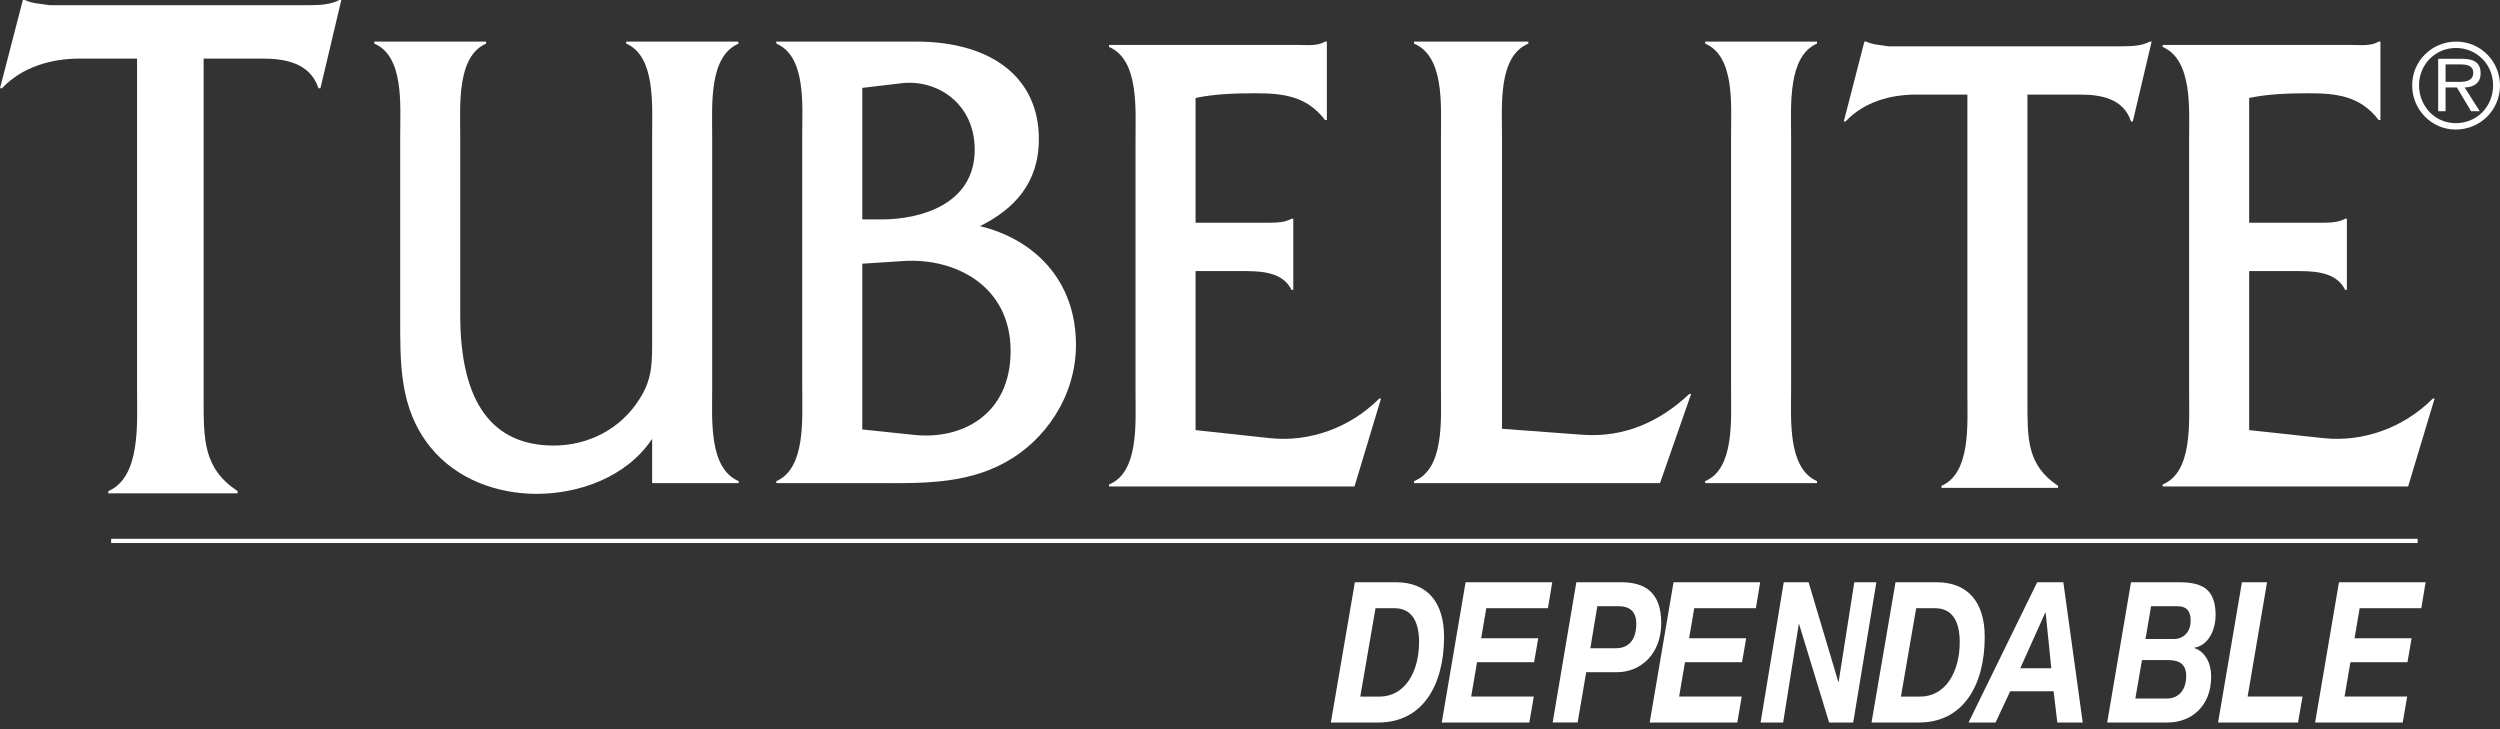 <?xml version="1.0" encoding="UTF-8" standalone="no"?><!DOCTYPE svg PUBLIC "-//W3C//DTD SVG 1.1//EN" "http://www.w3.org/Graphics/SVG/1.1/DTD/svg11.dtd"><svg width="100%" height="100%" viewBox="0 0 288 84" version="1.1" xmlns="http://www.w3.org/2000/svg" xmlns:xlink="http://www.w3.org/1999/xlink" xml:space="preserve" xmlns:serif="http://www.serif.com/" style="fill-rule:evenodd;clip-rule:evenodd;"><rect x="0" y="0" width="288" height="84" fill="#333333" stroke="none"/><path d="M12.806,62.313l265.708,0" style="fill:none;fill-rule:nonzero;stroke:#fff;stroke-width:0.49px;"/><path d="M23.457,45.723c0,4.871 -0.077,8.205 3.91,10.853l-0,0.259l-14.888,-0l0,-0.259c3.763,-1.623 3.309,-7.861 3.309,-11.706l0,-38.121l-6.615,0c-3.235,0 -6.618,0.942 -8.949,3.421l-0.224,-0l2.632,-10.17l0.227,-0c0.9,0.428 1.878,0.428 2.855,0.597l29.922,0c1.277,0 2.482,-0.086 3.459,-0.597l0.227,-0l-2.409,10.17l-0.223,-0c-0.977,-2.993 -3.986,-3.421 -6.468,-3.421l-6.765,0l0,38.974Z" style="fill:#fff;fill-rule:nonzero;"/><path d="M75.127,50.555c-2.983,4.485 -8.544,6.337 -13.29,6.337c-4.478,0 -9.225,-1.622 -12.275,-5.407c-3.597,-4.485 -3.459,-9.665 -3.459,-15.229l-0,-20.64c-0,-3.482 0.472,-9.126 -2.983,-10.592l-0,-0.233l12.881,0l0,0.233c-3.389,1.466 -2.983,7.11 -2.983,10.592l-0,20.64c-0,10.281 3.801,15.072 10.783,15.072c3.798,0 7.662,-1.779 9.901,-5.411c1.492,-2.318 1.425,-4.254 1.425,-7.036l-0,-23.265c-0,-3.482 0.406,-9.126 -2.983,-10.592l-0,-0.233l12.884,0l0.068,0.233c-3.46,1.466 -3.051,7.11 -3.051,10.668l0,29.143c0,3.478 -0.409,9.122 3.051,10.591l-0,0.23l-9.969,0l-0,-5.101Z" style="fill:#fff;fill-rule:nonzero;"/><path d="M105.234,50.092c5.561,0.617 11.189,-2.319 11.189,-9.662c-0,-7.499 -6.376,-10.745 -12.342,-10.361l-4.746,0.309l-0,19.094l5.899,0.62Zm-3.664,-24.814c4.411,-0 10.716,-1.703 10.716,-8.04c0,-5.334 -4.34,-8.119 -8.41,-7.653l-4.541,0.54l-0,15.153l2.235,-0Zm-9.154,-9.662c0,-3.482 0.473,-9.123 -2.983,-10.592l0,-0.233l16.072,0c8.953,0 14.172,4.328 14.172,11.208c0,5.181 -2.916,8.119 -6.781,10.052c6.104,1.469 11.055,6.107 11.055,13.683c0,5.95 -3.593,11.054 -8.138,13.527c-4.747,2.628 -10.106,2.395 -15.191,2.395l-11.189,0l0,-0.23c3.389,-1.469 2.983,-7.113 2.983,-10.668l0,-29.142Z" style="fill:#fff;fill-rule:nonzero;"/><path d="M137.73,49.549l8.611,0.93c4.478,0.463 9.158,-1.163 12.546,-4.565l0.205,0l-3.054,10.129l-28.276,-0l-0,-0.234c3.459,-1.389 3.05,-7.11 3.05,-10.588l-0,-29.145c-0,-3.555 0.409,-9.196 -3.05,-10.668l-0,-0.23l21.7,-0c1.153,-0 2.306,0.153 3.187,-0.387l0.205,0l-0,9.042l-0.205,0c-2.101,-2.782 -4.883,-3.088 -8.004,-3.088c-2.373,-0 -4.746,0.076 -6.915,0.54l0,14.376l8.068,-0c1.086,-0 2.172,-0 2.983,-0.463l0.205,-0l-0,8.196l-0.205,-0c-1.082,-2.243 -3.931,-2.166 -6.033,-2.166l-5.018,0l0,18.321Z" style="fill:#fff;fill-rule:nonzero;"/><path d="M182.408,50.092c4.689,0.31 8.758,-1.469 12.205,-4.714l0.207,-0l-3.587,10.278l-28.337,0l-0,-0.23c3.517,-1.392 3.101,-7.113 3.101,-10.591l0,-29.143c0,-3.558 0.416,-9.199 -3.101,-10.668l-0,-0.233l13.169,0l-0,0.233c-3.517,1.469 -3.034,7.19 -3.034,10.668l-0,33.704l9.377,0.696Z" style="fill:#fff;fill-rule:nonzero;"/><path d="M199.417,15.689c-0,-3.555 0.472,-9.199 -2.984,-10.668l0,-0.23l12.885,0l0,0.23c-3.392,1.469 -2.983,7.19 -2.983,10.668l-0,29.146c-0,3.475 -0.409,9.119 2.983,10.588l0,0.233l-12.885,0l0,-0.233c3.389,-1.393 2.984,-7.113 2.984,-10.588l-0,-29.146Z" style="fill:#fff;fill-rule:nonzero;"/><path d="M233.561,46.151c-0,4.404 -0.067,7.419 3.526,9.818l0,0.23l-13.428,0l0,-0.23c3.392,-1.469 2.984,-7.113 2.984,-10.591l-0,-34.48l-5.967,0c-2.916,0 -5.966,0.853 -8.068,3.095l-0.204,0l2.373,-9.202l0.204,0c0.811,0.387 1.693,0.387 2.574,0.543l26.993,0c1.15,0 2.236,-0.077 3.118,-0.543l0.204,0l-2.172,9.202l-0.201,0c-0.882,-2.705 -3.597,-3.095 -5.832,-3.095l-6.104,0l-0,35.253Z" style="fill:#fff;fill-rule:nonzero;"/><path d="M259.104,49.549l8.611,0.93c4.478,0.463 9.157,-1.163 12.546,-4.565l0.204,0l-3.05,10.129l-28.28,-0l-0,-0.234c3.459,-1.389 3.05,-7.11 3.05,-10.588l0,-29.145c0,-3.555 0.409,-9.196 -3.05,-10.668l-0,-0.23l21.7,-0c1.153,-0 2.306,0.153 3.188,-0.387l0.204,0l0,9.042l-0.204,0c-2.102,-2.782 -4.884,-3.088 -8.001,-3.088c-2.377,-0 -4.75,0.076 -6.918,0.54l-0,14.376l8.071,-0c1.083,-0 2.169,-0 2.983,-0.463l0.201,-0l0,8.196l-0.201,-0c-1.086,-2.243 -3.932,-2.166 -6.037,-2.166l-5.017,0l-0,18.321Z" style="fill:#fff;fill-rule:nonzero;"/><path d="M283.286,9.432c0.763,-0 1.629,-0.102 1.629,-1.057c-0,-0.882 -0.837,-0.955 -1.527,-0.955l-1.658,-0l0,2.012l1.556,-0Zm2.379,3.376l-1,0l-1.632,-2.731l-1.303,0l0,2.731l-0.853,0l0,-6.033l2.715,-0c1.163,-0 2.175,0.265 2.175,1.66c0,1.128 -0.766,1.613 -1.836,1.642l1.734,2.731Zm1.54,-2.98c-0,-2.424 -1.894,-4.302 -4.287,-4.302c-2.379,-0 -4.245,1.922 -4.245,4.289c0,2.393 1.808,4.373 4.229,4.373c2.437,-0 4.303,-1.907 4.303,-4.36m-9.324,0c0,-2.817 2.29,-5.037 5.082,-5.037c2.804,0 5.037,2.277 5.037,5.066c0,2.82 -2.277,5.066 -5.098,5.066c-2.804,-0 -5.021,-2.303 -5.021,-5.095" style="fill:#fff;fill-rule:nonzero;"/><path d="M156.703,80.247l2.216,0c2.929,0 4.558,-2.852 4.558,-6.267c0,-2.331 -0.805,-3.916 -2.855,-3.916l-2.163,0l-1.756,10.183Zm-0.623,-13.172l4.724,-0c3.647,-0 5.551,2.331 5.551,6.292c0,5.638 -2.526,9.866 -7.563,9.866l-5.478,0l2.766,-16.158Z" style="fill:#fff;fill-rule:nonzero;"/><path d="M168.837,67.075l9.981,-0l-0.495,2.986l-7.103,0l-0.588,3.463l6.573,-0l-0.476,2.759l-6.573,0l-0.677,3.961l7.215,-0l-0.514,2.989l-10.09,0l2.747,-16.158Z" style="fill:#fff;fill-rule:nonzero;"/><path d="M183.207,74.677l2.929,-0c1.45,-0 2.363,-0.904 2.363,-2.83c0,-1.629 -1.025,-2.013 -2.031,-2.013l-2.456,0l-0.805,4.843Zm-1.613,-7.602l5.238,-0c2.638,0.022 4.542,1.13 4.542,4.705c-0,3.574 -2.38,5.656 -5.091,5.656l-3.552,0l-0.99,5.794l-2.875,0l2.728,-16.155Z" style="fill:#fff;fill-rule:nonzero;"/><path d="M192.792,67.075l9.981,-0l-0.495,2.986l-7.103,0l-0.588,3.463l6.574,-0l-0.476,2.759l-6.574,0l-0.677,3.961l7.215,-0l-0.514,2.989l-10.09,0l2.747,-16.158Z" style="fill:#fff;fill-rule:nonzero;"/><path d="M205.488,67.075l2.862,-0l3.427,11.495l0.032,0l1.805,-11.495l2.543,-0l-2.668,16.158l-2.772,0l-3.462,-11.338l-0.035,-0l-1.802,11.338l-2.597,0l2.667,-16.158Z" style="fill:#fff;fill-rule:nonzero;"/><path d="M218.986,80.247l2.217,0c2.929,0 4.558,-2.852 4.558,-6.267c-0,-2.331 -0.805,-3.916 -2.855,-3.916l-2.163,0l-1.757,10.183Zm-0.622,-13.172l4.724,-0c3.647,-0 5.551,2.331 5.551,6.292c-0,5.638 -2.527,9.866 -7.564,9.866l-5.477,0l2.766,-16.158Z" style="fill:#fff;fill-rule:nonzero;"/><path d="M232.734,76.986l3.577,-0l-0.655,-6.427l-0.035,0l-2.887,6.427Zm1.948,-9.911l3.015,-0l2.233,16.158l-2.926,0l-0.428,-3.599l-5.002,-0l-1.686,3.599l-3.111,0l7.905,-16.158Z" style="fill:#fff;fill-rule:nonzero;"/><path d="M247.161,73.616l3.261,0c1.041,0 1.939,-0.725 1.939,-2.127c-0,-1.223 -0.588,-1.651 -1.517,-1.651l-3.041,-0l-0.642,3.778Zm-1.172,6.858l3.609,-0c1.297,-0 2.252,-0.885 2.252,-2.603c-0,-1.696 -1.227,-1.834 -2.271,-1.834l-2.82,0l-0.77,4.437Zm-0.495,-13.399l5.493,-0c2.62,-0 4.249,0.702 4.249,3.782c-0,1.83 -0.914,3.529 -2.453,3.756l-0,0.044c1.245,0.406 1.942,1.719 1.942,3.281c-0,3.507 -2.383,5.295 -5.002,5.295l-6.976,0l2.747,-16.158Z" style="fill:#fff;fill-rule:nonzero;"/><path d="M258.27,67.075l2.894,-0l-2.236,13.169l6.321,-0l-0.514,2.989l-9.212,0l2.747,-16.158Z" style="fill:#fff;fill-rule:nonzero;"/><path d="M269.449,67.075l9.981,-0l-0.495,2.986l-7.103,0l-0.588,3.463l6.573,-0l-0.476,2.759l-6.573,0l-0.677,3.961l7.215,-0l-0.514,2.989l-10.09,0l2.747,-16.158Z" style="fill:#fff;fill-rule:nonzero;"/></svg>